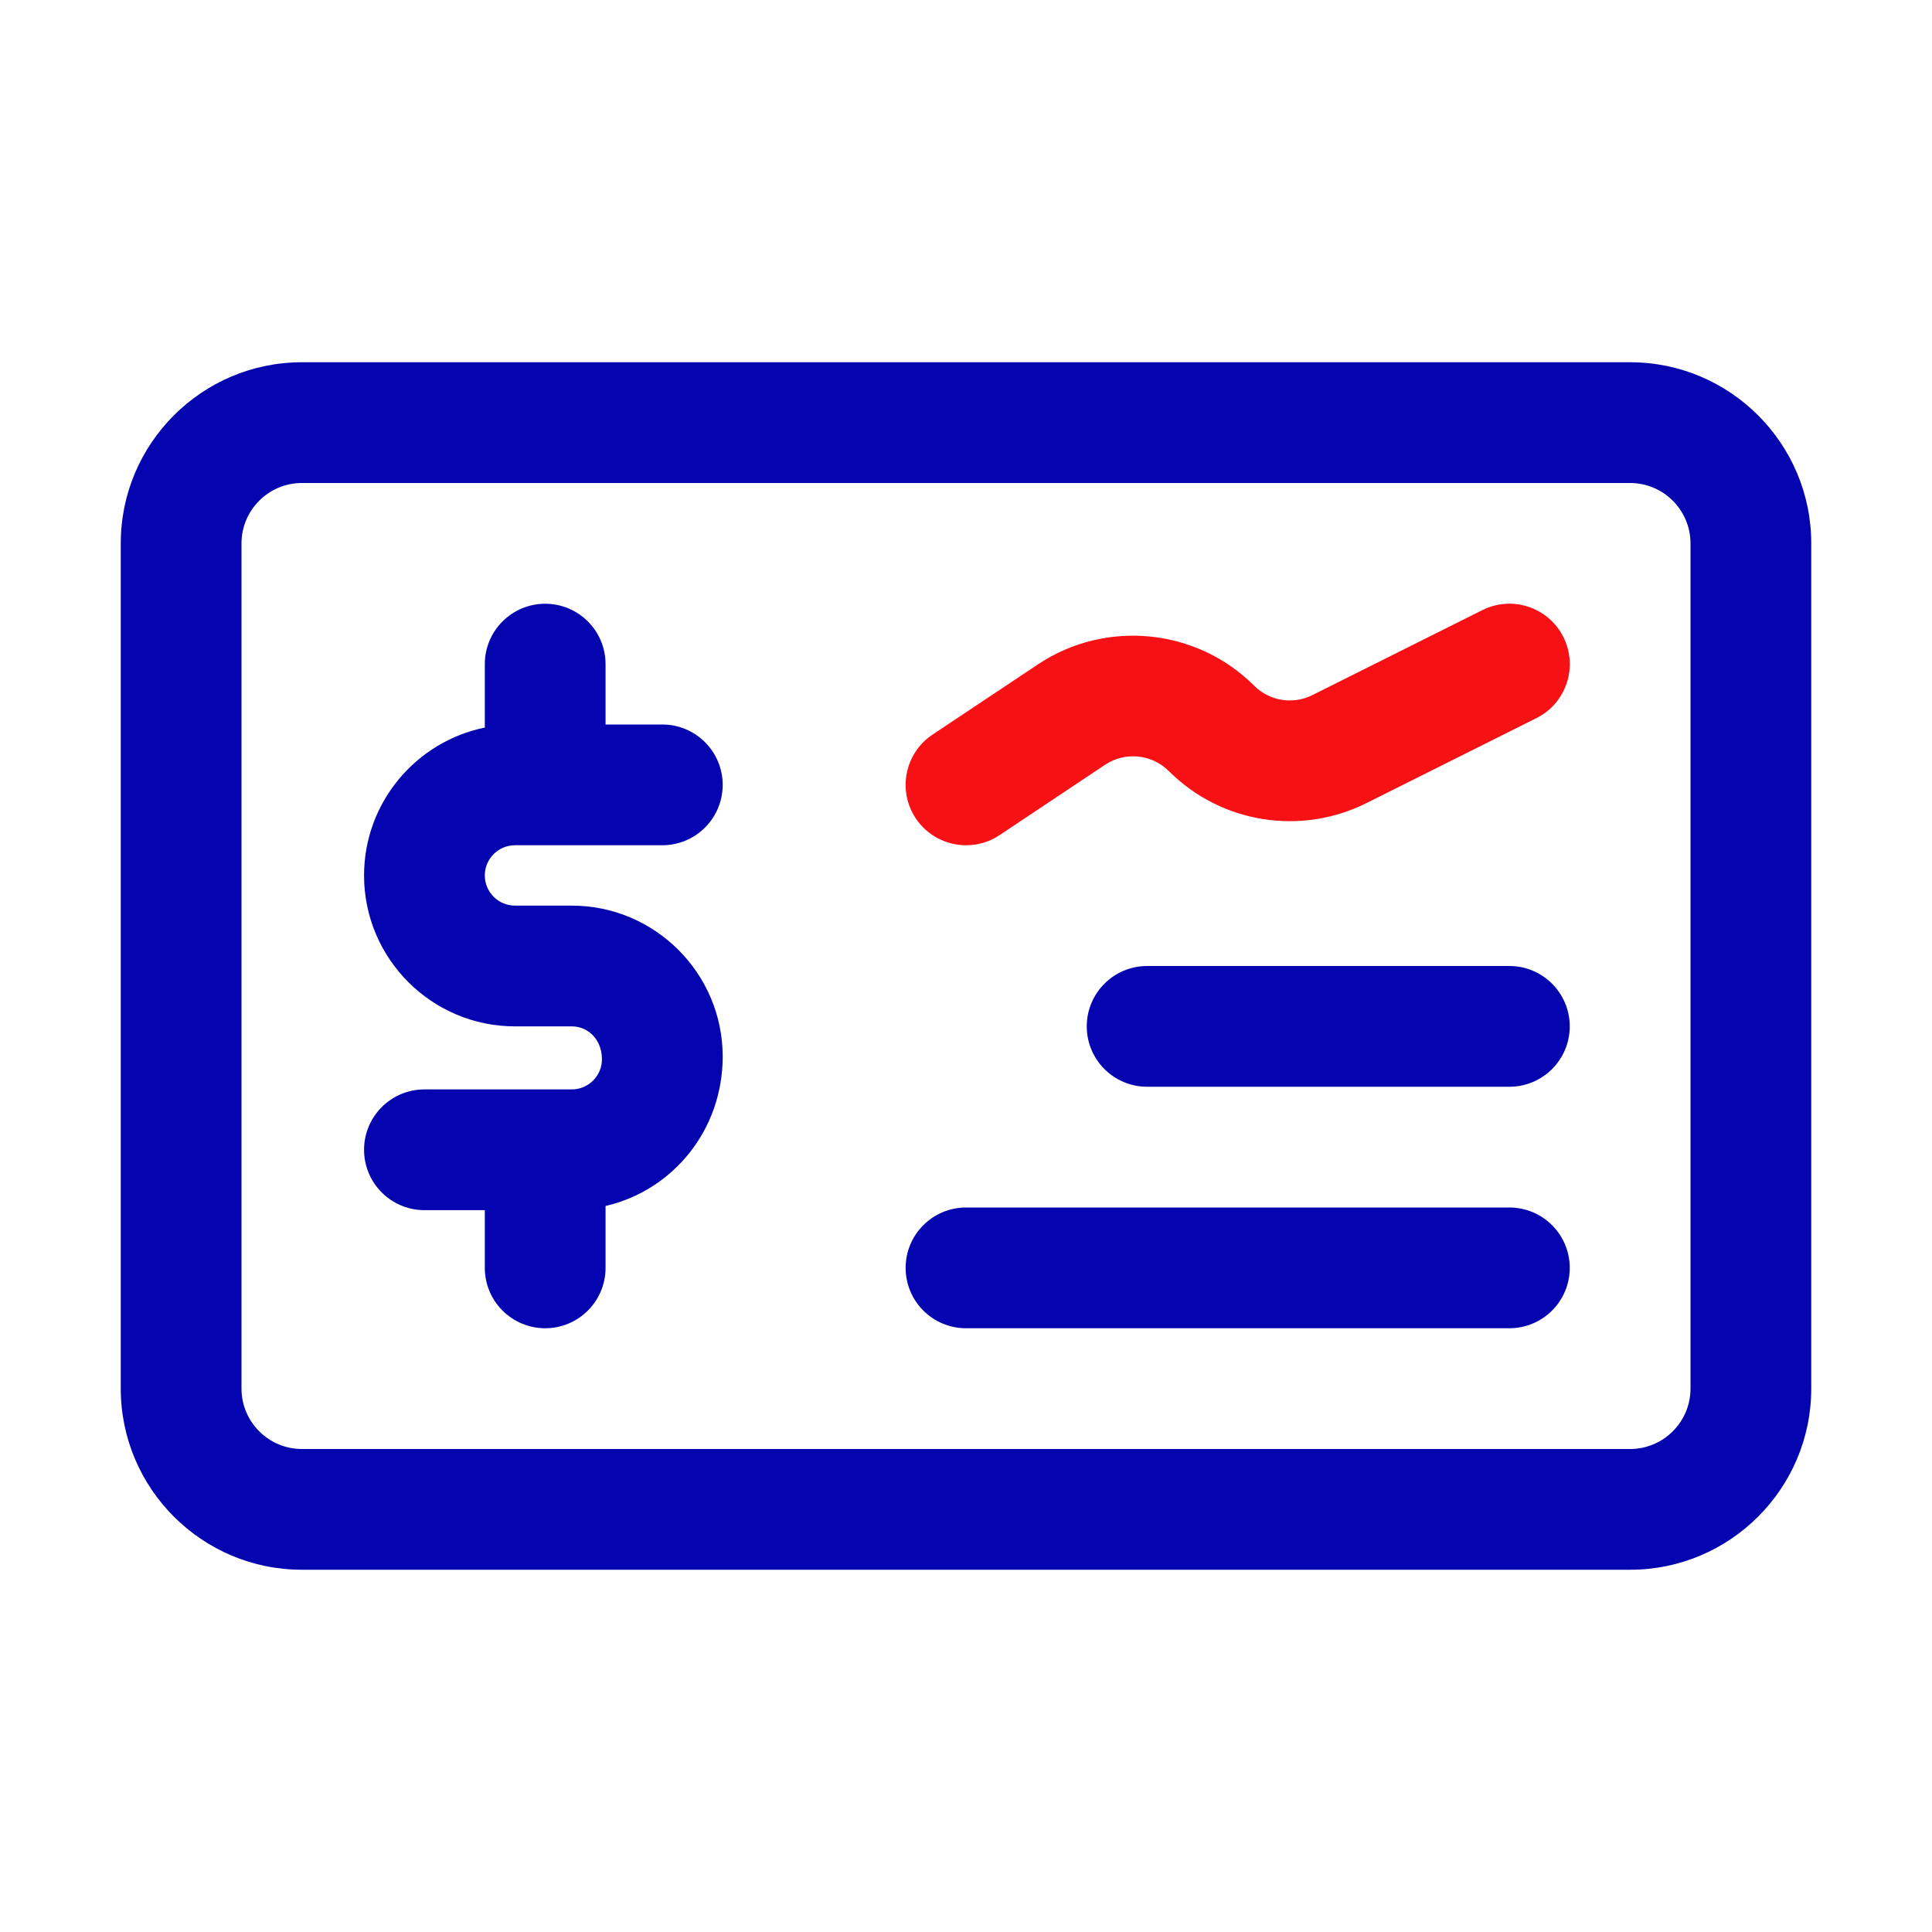 <svg width="32" height="32" viewBox="0 0 32 32" fill="none" xmlns="http://www.w3.org/2000/svg">
<g id="fi_11787884">
<path id="Vector" d="M27 6H5C3.346 6 2 7.346 2 9V23C2 24.654 3.346 26 5 26H27C28.654 26 30 24.654 30 23V9C30 7.346 28.654 6 27 6ZM28 23C28 23.551 27.551 24 27 24H5C4.449 24 4 23.551 4 23V9C4 8.449 4.449 8 5 8H27C27.551 8 28 8.449 28 9V23ZM8.03 14.5C8.03 14.776 8.254 15 8.53 15H9.47C10.848 15 11.97 16.122 11.97 17.5C11.97 18.723 11.139 19.719 10.03 19.975V21C10.03 21.552 9.582 22 9.03 22C8.478 22 8.03 21.552 8.03 21V20.044H7.03C6.478 20.044 6.03 19.596 6.03 19.044C6.03 18.492 6.478 18.044 7.03 18.044H9.47C9.746 18.044 9.97 17.82 9.97 17.544C9.97 17.224 9.746 17 9.47 17H8.53C7.152 17 6.03 15.878 6.03 14.5C6.03 13.293 6.89 12.283 8.03 12.051V11C8.03 10.448 8.478 10 9.03 10C9.582 10 10.03 10.448 10.03 11V12H10.97C11.522 12 11.97 12.448 11.97 13C11.97 13.552 11.522 14 10.97 14H8.53C8.254 14 8.03 14.224 8.03 14.5ZM26 17C26 17.552 25.552 18 25 18H19C18.448 18 18 17.552 18 17C18 16.448 18.448 16 19 16H25C25.552 16 26 16.448 26 17ZM26 21C26 21.552 25.552 22 25 22H16C15.448 22 15 21.552 15 21C15 20.448 15.448 20 16 20H25C25.552 20 26 20.448 26 21Z" fill="#0505B0"/>
<path id="Vector_2" d="M16.001 14C15.678 14 15.361 13.844 15.168 13.555C14.862 13.096 14.986 12.474 15.445 12.168L17.193 11.003C18.315 10.256 19.819 10.405 20.772 11.357C21.026 11.611 21.414 11.675 21.737 11.513L24.553 10.105C25.048 9.858 25.648 10.059 25.895 10.552C26.142 11.046 25.942 11.647 25.448 11.894L22.632 13.302C21.539 13.847 20.223 13.635 19.359 12.771C19.078 12.491 18.634 12.446 18.303 12.667L16.556 13.832C16.386 13.946 16.193 14 16.002 14H16.001Z" fill="#F71014"/>
</g>
</svg>
